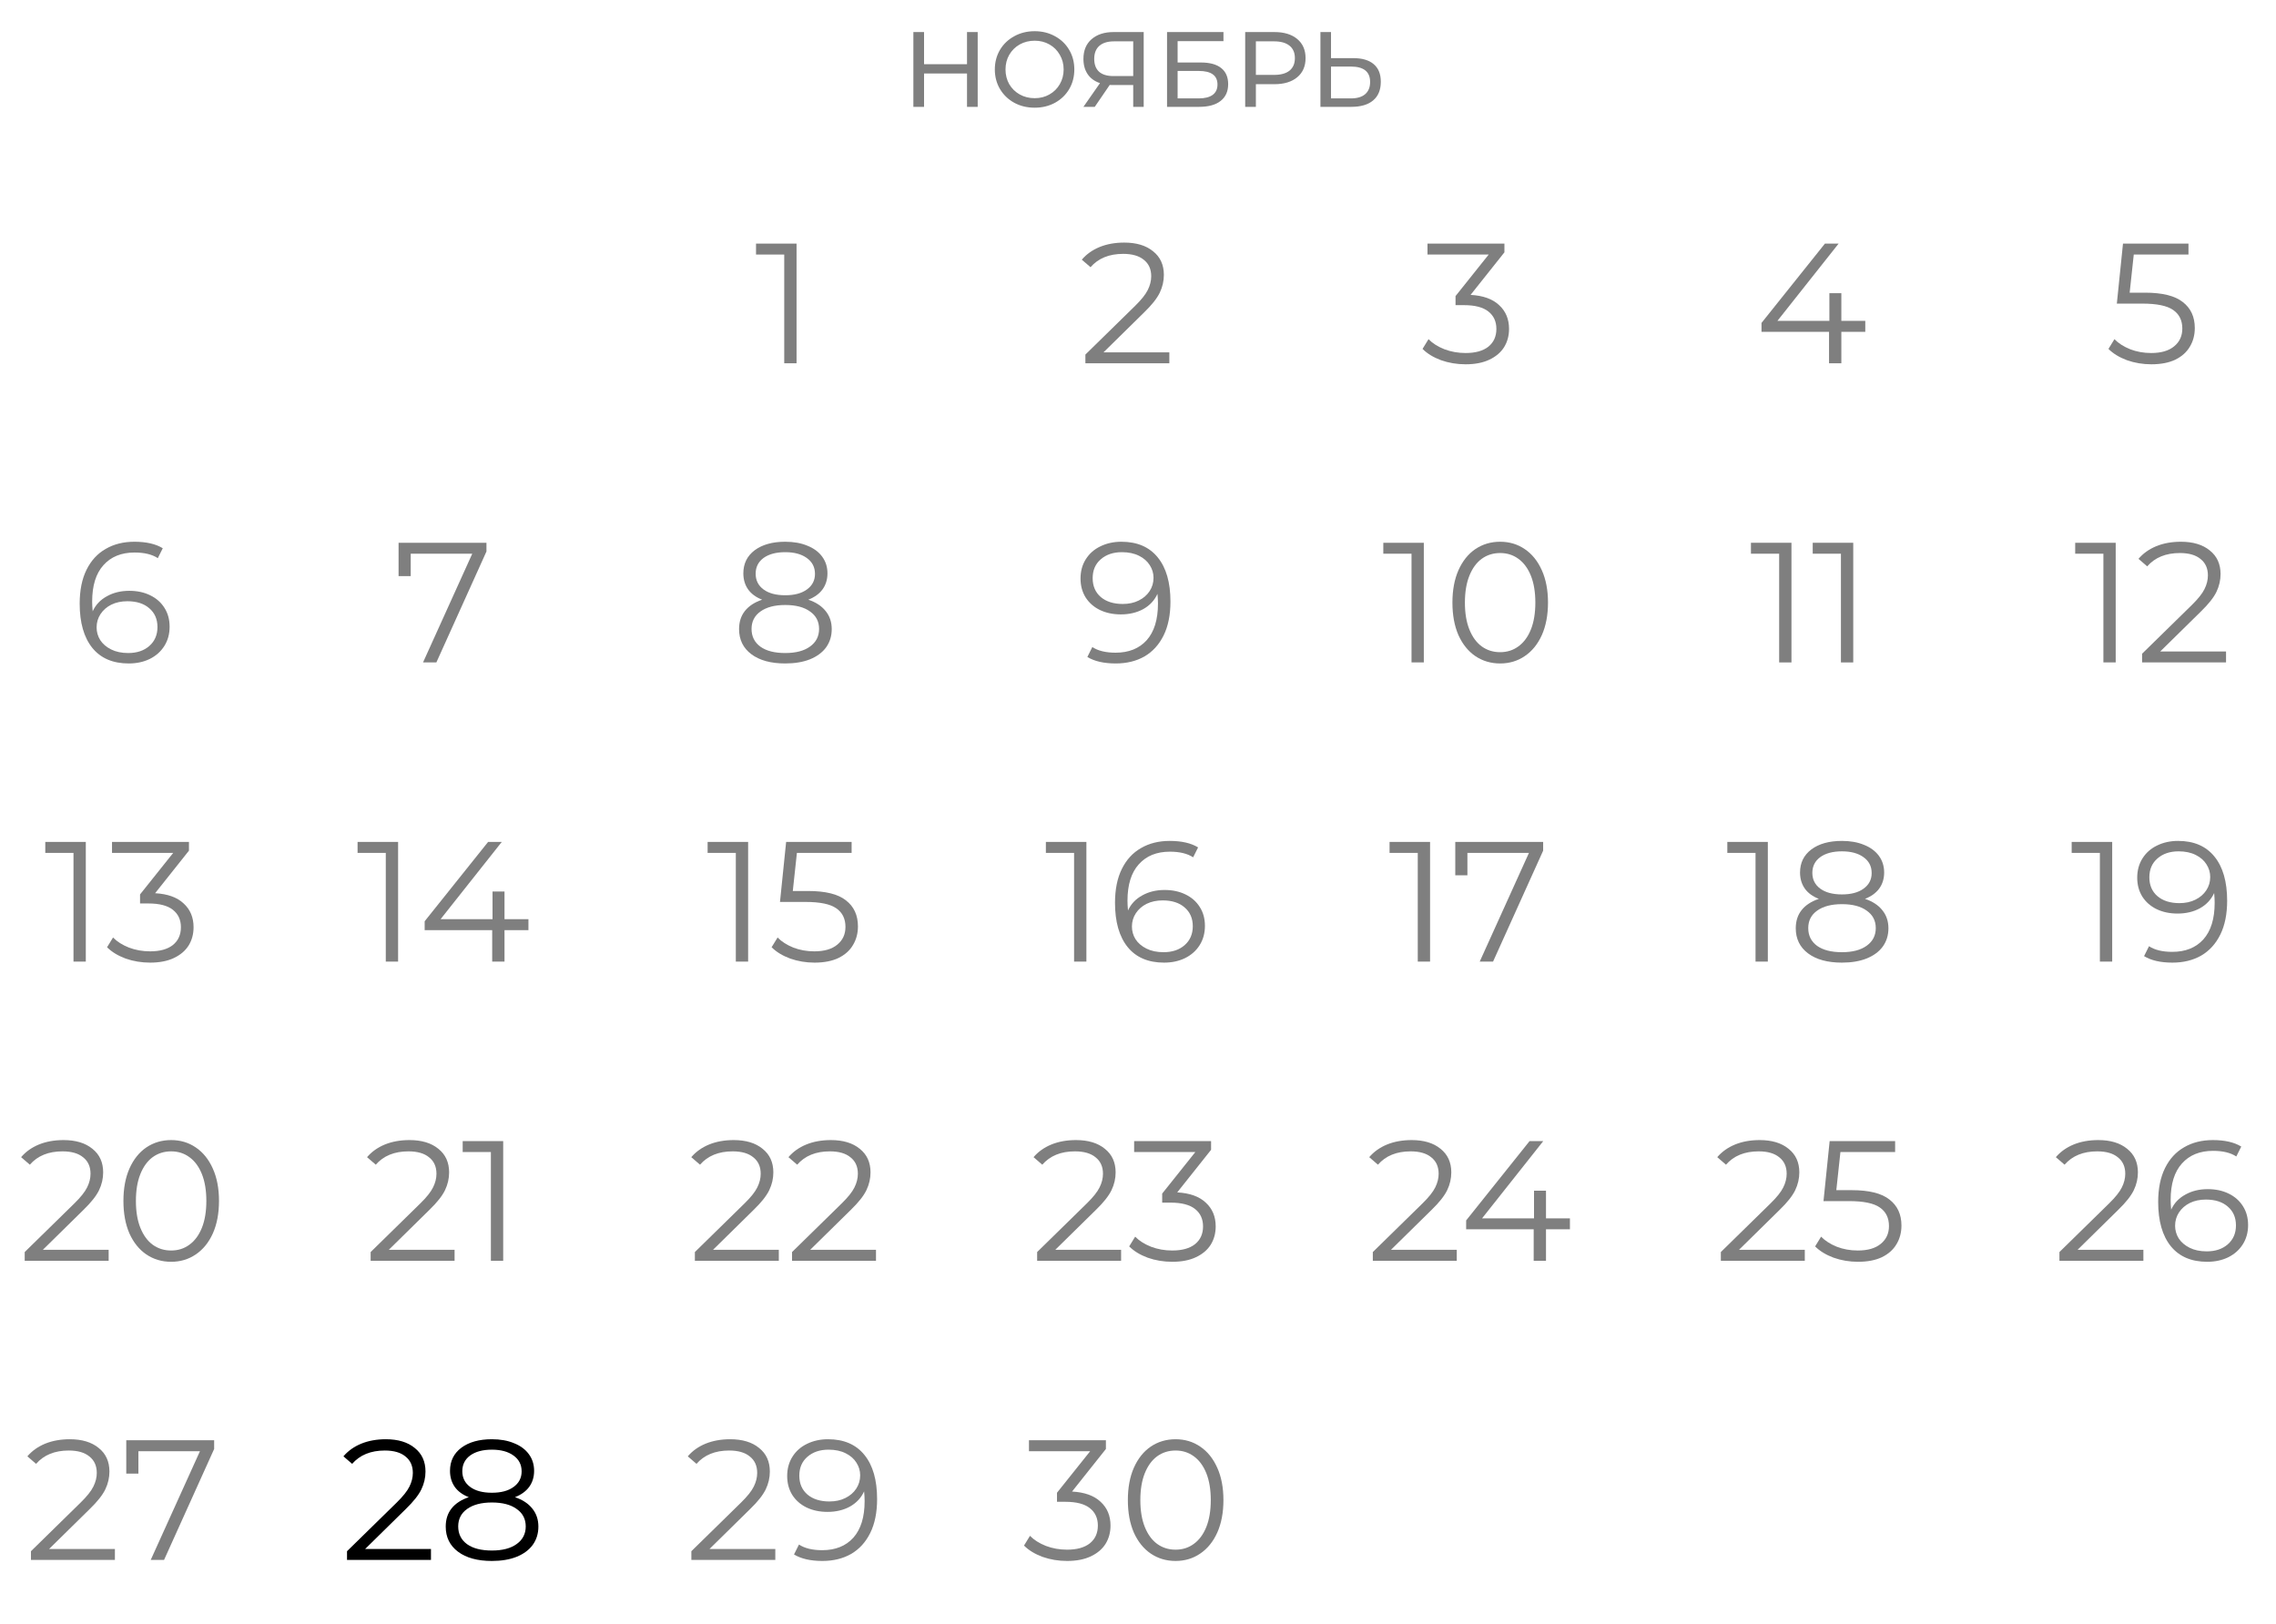 <?xml version="1.0" encoding="UTF-8"?> <svg xmlns="http://www.w3.org/2000/svg" width="213" height="152" viewBox="0 0 213 152" fill="none"> <path d="M91.498 3V10H90.498V6.88H86.478V10H85.478V3H86.478V6.01H90.498V3H91.498ZM96.831 10.08C96.124 10.08 95.487 9.927 94.921 9.62C94.354 9.307 93.907 8.877 93.581 8.33C93.261 7.783 93.101 7.173 93.101 6.5C93.101 5.827 93.261 5.217 93.581 4.67C93.907 4.123 94.354 3.697 94.921 3.39C95.487 3.077 96.124 2.92 96.831 2.92C97.531 2.92 98.164 3.077 98.731 3.39C99.297 3.697 99.741 4.123 100.061 4.67C100.381 5.21 100.541 5.82 100.541 6.5C100.541 7.18 100.381 7.793 100.061 8.34C99.741 8.88 99.297 9.307 98.731 9.62C98.164 9.927 97.531 10.08 96.831 10.08ZM96.831 9.19C97.344 9.19 97.804 9.073 98.211 8.84C98.624 8.607 98.948 8.287 99.181 7.88C99.421 7.467 99.541 7.007 99.541 6.5C99.541 5.993 99.421 5.537 99.181 5.13C98.948 4.717 98.624 4.393 98.211 4.16C97.804 3.927 97.344 3.81 96.831 3.81C96.317 3.81 95.851 3.927 95.431 4.16C95.017 4.393 94.691 4.717 94.451 5.13C94.218 5.537 94.101 5.993 94.101 6.5C94.101 7.007 94.218 7.467 94.451 7.88C94.691 8.287 95.017 8.607 95.431 8.84C95.851 9.073 96.317 9.19 96.831 9.19ZM107.033 3V10H106.053V7.96H104.123C104.003 7.96 103.913 7.957 103.853 7.95L102.453 10H101.393L102.943 7.78C102.443 7.613 102.06 7.337 101.793 6.95C101.527 6.557 101.393 6.08 101.393 5.52C101.393 4.727 101.647 4.11 102.153 3.67C102.667 3.223 103.357 3 104.223 3H107.033ZM102.403 5.51C102.403 6.03 102.553 6.43 102.853 6.71C103.16 6.983 103.61 7.12 104.203 7.12H106.053V3.87H104.263C103.663 3.87 103.203 4.01 102.883 4.29C102.563 4.57 102.403 4.977 102.403 5.51ZM109.218 3H114.498V3.85H110.208V5.85H112.388C113.221 5.85 113.855 6.023 114.288 6.37C114.721 6.717 114.938 7.217 114.938 7.87C114.938 8.557 114.701 9.083 114.228 9.45C113.761 9.817 113.091 10 112.218 10H109.218V3ZM112.178 9.21C112.751 9.21 113.188 9.1 113.488 8.88C113.788 8.66 113.938 8.337 113.938 7.91C113.938 7.063 113.351 6.64 112.178 6.64H110.208V9.21H112.178ZM119.262 3C120.169 3 120.882 3.217 121.402 3.65C121.922 4.083 122.182 4.68 122.182 5.44C122.182 6.2 121.922 6.797 121.402 7.23C120.882 7.663 120.169 7.88 119.262 7.88H117.532V10H116.532V3H119.262ZM119.232 7.01C119.866 7.01 120.349 6.877 120.682 6.61C121.016 6.337 121.182 5.947 121.182 5.44C121.182 4.933 121.016 4.547 120.682 4.28C120.349 4.007 119.866 3.87 119.232 3.87H117.532V7.01H119.232ZM126.643 5.44C127.477 5.44 128.113 5.627 128.553 6C129 6.373 129.223 6.923 129.223 7.65C129.223 8.417 128.983 9 128.503 9.4C128.03 9.8 127.35 10 126.463 10H123.573V3H124.563V5.44H126.643ZM126.423 9.21C127.003 9.21 127.447 9.08 127.753 8.82C128.067 8.553 128.223 8.17 128.223 7.67C128.223 6.71 127.623 6.23 126.423 6.23H124.563V9.21H126.423Z" fill="black" fill-opacity="0.5"></path> <path d="M137.624 27.6C138.798 27.664 139.688 27.984 140.296 28.56C140.915 29.125 141.224 29.867 141.224 30.784C141.224 31.424 141.07 31.995 140.76 32.496C140.451 32.987 139.992 33.376 139.384 33.664C138.776 33.952 138.035 34.096 137.16 34.096C136.35 34.096 135.582 33.968 134.856 33.712C134.142 33.445 133.566 33.093 133.128 32.656L133.688 31.744C134.062 32.128 134.558 32.443 135.176 32.688C135.795 32.923 136.456 33.04 137.16 33.04C138.078 33.04 138.787 32.843 139.288 32.448C139.79 32.043 140.04 31.488 140.04 30.784C140.04 30.091 139.79 29.547 139.288 29.152C138.787 28.757 138.03 28.56 137.016 28.56H136.216V27.712L139.32 23.824H133.592V22.8H140.792V23.616L137.624 27.6Z" fill="black" fill-opacity="0.5"></path> <path d="M109.433 32.976V34H101.577V33.184L106.233 28.624C106.82 28.048 107.214 27.552 107.417 27.136C107.63 26.709 107.737 26.283 107.737 25.856C107.737 25.195 107.508 24.683 107.049 24.32C106.601 23.947 105.956 23.76 105.113 23.76C103.801 23.76 102.782 24.176 102.057 25.008L101.241 24.304C101.678 23.792 102.233 23.397 102.905 23.12C103.588 22.843 104.356 22.704 105.209 22.704C106.35 22.704 107.252 22.976 107.913 23.52C108.585 24.053 108.921 24.789 108.921 25.728C108.921 26.304 108.793 26.859 108.537 27.392C108.281 27.925 107.796 28.539 107.081 29.232L103.273 32.976H109.433Z" fill="black" fill-opacity="0.5"></path> <path d="M74.545 22.8V34H73.393V23.824H70.753V22.8H74.545Z" fill="black" fill-opacity="0.5"></path> <path d="M174.563 31.056H172.323V34H171.171V31.056H164.851V30.224L170.787 22.8H172.067L166.339 30.032H171.203V27.44H172.323V30.032H174.563V31.056Z" fill="black" fill-opacity="0.5"></path> <path d="M200.745 27.392C202.366 27.392 203.545 27.685 204.281 28.272C205.027 28.848 205.401 29.659 205.401 30.704C205.401 31.355 205.246 31.936 204.937 32.448C204.638 32.96 204.185 33.365 203.577 33.664C202.969 33.952 202.222 34.096 201.337 34.096C200.537 34.096 199.774 33.968 199.049 33.712C198.334 33.445 197.758 33.093 197.321 32.656L197.881 31.744C198.254 32.128 198.745 32.443 199.353 32.688C199.961 32.923 200.617 33.04 201.321 33.04C202.249 33.04 202.963 32.832 203.465 32.416C203.977 32 204.233 31.445 204.233 30.752C204.233 29.984 203.945 29.403 203.369 29.008C202.803 28.613 201.843 28.416 200.489 28.416H198.105L198.681 22.8H204.809V23.824H199.689L199.305 27.392H200.745Z" fill="black" fill-opacity="0.5"></path> <path d="M10.753 144.976V146H2.897V145.184L7.553 140.624C8.14 140.048 8.535 139.552 8.737 139.136C8.951 138.709 9.057 138.283 9.057 137.856C9.057 137.195 8.828 136.683 8.369 136.32C7.921 135.947 7.276 135.76 6.433 135.76C5.121 135.76 4.103 136.176 3.377 137.008L2.561 136.304C2.999 135.792 3.553 135.397 4.225 135.12C4.908 134.843 5.676 134.704 6.529 134.704C7.671 134.704 8.572 134.976 9.233 135.52C9.905 136.053 10.241 136.789 10.241 137.728C10.241 138.304 10.113 138.859 9.857 139.392C9.601 139.925 9.116 140.539 8.401 141.232L4.593 144.976H10.753ZM20.041 134.8V135.616L15.353 146H14.105L18.713 135.824H12.953V137.92H11.817V134.8H20.041Z" fill="black" fill-opacity="0.5"></path> <path d="M40.332 144.976V146H32.476V145.184L37.132 140.624C37.718 140.048 38.113 139.552 38.316 139.136C38.529 138.709 38.636 138.283 38.636 137.856C38.636 137.195 38.406 136.683 37.948 136.32C37.5 135.947 36.854 135.76 36.012 135.76C34.7 135.76 33.681 136.176 32.956 137.008L32.14 136.304C32.577 135.792 33.132 135.397 33.804 135.12C34.486 134.843 35.254 134.704 36.108 134.704C37.249 134.704 38.15 134.976 38.812 135.52C39.484 136.053 39.82 136.789 39.82 137.728C39.82 138.304 39.692 138.859 39.436 139.392C39.18 139.925 38.694 140.539 37.98 141.232L34.172 144.976H40.332ZM48.193 140.128C48.897 140.363 49.436 140.715 49.809 141.184C50.193 141.653 50.385 142.219 50.385 142.88C50.385 143.531 50.209 144.101 49.857 144.592C49.505 145.072 48.999 145.445 48.337 145.712C47.687 145.968 46.919 146.096 46.033 146.096C44.689 146.096 43.633 145.808 42.865 145.232C42.097 144.656 41.713 143.872 41.713 142.88C41.713 142.208 41.895 141.643 42.257 141.184C42.631 140.715 43.169 140.363 43.873 140.128C43.297 139.904 42.86 139.584 42.561 139.168C42.263 138.741 42.113 138.24 42.113 137.664C42.113 136.757 42.465 136.037 43.169 135.504C43.884 134.971 44.839 134.704 46.033 134.704C46.823 134.704 47.511 134.827 48.097 135.072C48.695 135.307 49.159 135.648 49.489 136.096C49.82 136.544 49.985 137.067 49.985 137.664C49.985 138.24 49.831 138.741 49.521 139.168C49.212 139.584 48.769 139.904 48.193 140.128ZM43.265 137.696C43.265 138.315 43.511 138.805 44.001 139.168C44.492 139.531 45.169 139.712 46.033 139.712C46.897 139.712 47.575 139.531 48.065 139.168C48.567 138.805 48.817 138.32 48.817 137.712C48.817 137.083 48.561 136.587 48.049 136.224C47.548 135.861 46.876 135.68 46.033 135.68C45.18 135.68 44.503 135.861 44.001 136.224C43.511 136.587 43.265 137.077 43.265 137.696ZM46.033 145.12C47.025 145.12 47.799 144.917 48.353 144.512C48.919 144.107 49.201 143.557 49.201 142.864C49.201 142.171 48.919 141.627 48.353 141.232C47.799 140.827 47.025 140.624 46.033 140.624C45.052 140.624 44.279 140.827 43.713 141.232C43.159 141.627 42.881 142.171 42.881 142.864C42.881 143.568 43.159 144.123 43.713 144.528C44.268 144.923 45.041 145.12 46.033 145.12Z" fill="black"></path> <path d="M72.558 144.976V146H64.702V145.184L69.358 140.624C69.945 140.048 70.34 139.552 70.542 139.136C70.755 138.709 70.862 138.283 70.862 137.856C70.862 137.195 70.633 136.683 70.174 136.32C69.726 135.947 69.081 135.76 68.238 135.76C66.926 135.76 65.907 136.176 65.182 137.008L64.366 136.304C64.803 135.792 65.358 135.397 66.03 135.12C66.713 134.843 67.481 134.704 68.334 134.704C69.475 134.704 70.377 134.976 71.038 135.52C71.71 136.053 72.046 136.789 72.046 137.728C72.046 138.304 71.918 138.859 71.662 139.392C71.406 139.925 70.921 140.539 70.206 141.232L66.398 144.976H72.558ZM77.492 134.704C78.975 134.704 80.111 135.195 80.9 136.176C81.689 137.147 82.084 138.523 82.084 140.304C82.084 141.552 81.871 142.608 81.444 143.472C81.017 144.336 80.42 144.992 79.652 145.44C78.884 145.877 77.988 146.096 76.964 146.096C75.855 146.096 74.969 145.893 74.308 145.488L74.772 144.56C75.305 144.912 76.031 145.088 76.948 145.088C78.185 145.088 79.156 144.699 79.86 143.92C80.564 143.131 80.916 141.989 80.916 140.496C80.916 140.219 80.9 139.915 80.868 139.584C80.591 140.192 80.148 140.667 79.54 141.008C78.932 141.339 78.233 141.504 77.444 141.504C76.708 141.504 76.052 141.365 75.476 141.088C74.91 140.811 74.468 140.421 74.148 139.92C73.828 139.408 73.668 138.816 73.668 138.144C73.668 137.461 73.833 136.859 74.164 136.336C74.495 135.813 74.948 135.413 75.524 135.136C76.111 134.848 76.766 134.704 77.492 134.704ZM77.62 140.528C78.185 140.528 78.681 140.421 79.108 140.208C79.545 139.995 79.886 139.701 80.132 139.328C80.377 138.955 80.5 138.539 80.5 138.08C80.5 137.653 80.382 137.259 80.148 136.896C79.924 136.533 79.588 136.24 79.14 136.016C78.692 135.792 78.159 135.68 77.54 135.68C76.729 135.68 76.068 135.904 75.556 136.352C75.055 136.789 74.804 137.376 74.804 138.112C74.804 138.848 75.055 139.435 75.556 139.872C76.068 140.309 76.756 140.528 77.62 140.528Z" fill="black" fill-opacity="0.5"></path> <path d="M100.328 139.6C101.501 139.664 102.392 139.984 103 140.56C103.618 141.125 103.928 141.867 103.928 142.784C103.928 143.424 103.773 143.995 103.464 144.496C103.154 144.987 102.696 145.376 102.088 145.664C101.48 145.952 100.738 146.096 99.864 146.096C99.053 146.096 98.285 145.968 97.559 145.712C96.845 145.445 96.269 145.093 95.832 144.656L96.391 143.744C96.765 144.128 97.261 144.443 97.879 144.688C98.498 144.923 99.159 145.04 99.864 145.04C100.781 145.04 101.49 144.843 101.992 144.448C102.493 144.043 102.744 143.488 102.744 142.784C102.744 142.091 102.493 141.547 101.992 141.152C101.49 140.757 100.733 140.56 99.719 140.56H98.919V139.712L102.024 135.824H96.296V134.8H103.496V135.616L100.328 139.6ZM110.015 146.096C109.151 146.096 108.377 145.867 107.695 145.408C107.023 144.949 106.495 144.293 106.111 143.44C105.737 142.576 105.551 141.563 105.551 140.4C105.551 139.237 105.737 138.229 106.111 137.376C106.495 136.512 107.023 135.851 107.695 135.392C108.377 134.933 109.151 134.704 110.015 134.704C110.879 134.704 111.647 134.933 112.319 135.392C113.001 135.851 113.535 136.512 113.919 137.376C114.303 138.229 114.495 139.237 114.495 140.4C114.495 141.563 114.303 142.576 113.919 143.44C113.535 144.293 113.001 144.949 112.319 145.408C111.647 145.867 110.879 146.096 110.015 146.096ZM110.015 145.04C110.665 145.04 111.236 144.859 111.727 144.496C112.228 144.133 112.617 143.605 112.895 142.912C113.172 142.219 113.311 141.381 113.311 140.4C113.311 139.419 113.172 138.581 112.895 137.888C112.617 137.195 112.228 136.667 111.727 136.304C111.236 135.941 110.665 135.76 110.015 135.76C109.364 135.76 108.788 135.941 108.287 136.304C107.796 136.667 107.412 137.195 107.135 137.888C106.857 138.581 106.719 139.419 106.719 140.4C106.719 141.381 106.857 142.219 107.135 142.912C107.412 143.605 107.796 144.133 108.287 144.496C108.788 144.859 109.364 145.04 110.015 145.04Z" fill="black" fill-opacity="0.5"></path> <path d="M10.168 116.976V118H2.312V117.184L6.968 112.624C7.554 112.048 7.949 111.552 8.152 111.136C8.365 110.709 8.472 110.283 8.472 109.856C8.472 109.195 8.242 108.683 7.784 108.32C7.335 107.947 6.69 107.76 5.848 107.76C4.535 107.76 3.517 108.176 2.792 109.008L1.976 108.304C2.413 107.792 2.967 107.397 3.639 107.12C4.322 106.843 5.09 106.704 5.944 106.704C7.085 106.704 7.986 106.976 8.648 107.52C9.319 108.053 9.655 108.789 9.655 109.728C9.655 110.304 9.527 110.859 9.271 111.392C9.015 111.925 8.53 112.539 7.816 113.232L4.008 116.976H10.168ZM16.015 118.096C15.151 118.096 14.377 117.867 13.695 117.408C13.023 116.949 12.495 116.293 12.111 115.44C11.737 114.576 11.551 113.563 11.551 112.4C11.551 111.237 11.737 110.229 12.111 109.376C12.495 108.512 13.023 107.851 13.695 107.392C14.377 106.933 15.151 106.704 16.015 106.704C16.879 106.704 17.647 106.933 18.319 107.392C19.001 107.851 19.535 108.512 19.919 109.376C20.303 110.229 20.495 111.237 20.495 112.4C20.495 113.563 20.303 114.576 19.919 115.44C19.535 116.293 19.001 116.949 18.319 117.408C17.647 117.867 16.879 118.096 16.015 118.096ZM16.015 117.04C16.665 117.04 17.236 116.859 17.727 116.496C18.228 116.133 18.617 115.605 18.895 114.912C19.172 114.219 19.311 113.381 19.311 112.4C19.311 111.419 19.172 110.581 18.895 109.888C18.617 109.195 18.228 108.667 17.727 108.304C17.236 107.941 16.665 107.76 16.015 107.76C15.364 107.76 14.788 107.941 14.287 108.304C13.796 108.667 13.412 109.195 13.135 109.888C12.857 110.581 12.719 111.419 12.719 112.4C12.719 113.381 12.857 114.219 13.135 114.912C13.412 115.605 13.796 116.133 14.287 116.496C14.788 116.859 15.364 117.04 16.015 117.04Z" fill="black" fill-opacity="0.5"></path> <path d="M42.542 116.976V118H34.687V117.184L39.343 112.624C39.929 112.048 40.324 111.552 40.526 111.136C40.74 110.709 40.846 110.283 40.846 109.856C40.846 109.195 40.617 108.683 40.158 108.32C39.711 107.947 39.065 107.76 38.222 107.76C36.91 107.76 35.892 108.176 35.166 109.008L34.35 108.304C34.788 107.792 35.343 107.397 36.014 107.12C36.697 106.843 37.465 106.704 38.319 106.704C39.46 106.704 40.361 106.976 41.023 107.52C41.694 108.053 42.031 108.789 42.031 109.728C42.031 110.304 41.903 110.859 41.647 111.392C41.391 111.925 40.905 112.539 40.191 113.232L36.383 116.976H42.542ZM47.092 106.8V118H45.94V107.824H43.3V106.8H47.092Z" fill="black" fill-opacity="0.5"></path> <path d="M72.886 116.976V118H65.03V117.184L69.686 112.624C70.273 112.048 70.668 111.552 70.87 111.136C71.084 110.709 71.19 110.283 71.19 109.856C71.19 109.195 70.961 108.683 70.502 108.32C70.054 107.947 69.409 107.76 68.566 107.76C67.254 107.76 66.236 108.176 65.51 109.008L64.694 108.304C65.132 107.792 65.686 107.397 66.358 107.12C67.041 106.843 67.809 106.704 68.662 106.704C69.804 106.704 70.705 106.976 71.366 107.52C72.038 108.053 72.374 108.789 72.374 109.728C72.374 110.304 72.246 110.859 71.99 111.392C71.734 111.925 71.249 112.539 70.534 113.232L66.726 116.976H72.886ZM81.98 116.976V118H74.124V117.184L78.78 112.624C79.367 112.048 79.761 111.552 79.964 111.136C80.177 110.709 80.284 110.283 80.284 109.856C80.284 109.195 80.055 108.683 79.596 108.32C79.148 107.947 78.503 107.76 77.66 107.76C76.348 107.76 75.329 108.176 74.604 109.008L73.788 108.304C74.225 107.792 74.78 107.397 75.452 107.12C76.135 106.843 76.903 106.704 77.756 106.704C78.897 106.704 79.799 106.976 80.46 107.52C81.132 108.053 81.468 108.789 81.468 109.728C81.468 110.304 81.34 110.859 81.084 111.392C80.828 111.925 80.343 112.539 79.628 113.232L75.82 116.976H81.98Z" fill="black" fill-opacity="0.5"></path> <path d="M104.918 116.976V118H97.061V117.184L101.718 112.624C102.304 112.048 102.699 111.552 102.902 111.136C103.115 110.709 103.222 110.283 103.222 109.856C103.222 109.195 102.992 108.683 102.534 108.32C102.086 107.947 101.44 107.76 100.598 107.76C99.285 107.76 98.267 108.176 97.541 109.008L96.725 108.304C97.163 107.792 97.718 107.397 98.389 107.12C99.072 106.843 99.84 106.704 100.694 106.704C101.835 106.704 102.736 106.976 103.398 107.52C104.07 108.053 104.406 108.789 104.406 109.728C104.406 110.304 104.278 110.859 104.022 111.392C103.766 111.925 103.28 112.539 102.566 113.232L98.757 116.976H104.918ZM110.171 111.6C111.345 111.664 112.235 111.984 112.843 112.56C113.462 113.125 113.771 113.867 113.771 114.784C113.771 115.424 113.617 115.995 113.307 116.496C112.998 116.987 112.539 117.376 111.931 117.664C111.323 117.952 110.582 118.096 109.707 118.096C108.897 118.096 108.129 117.968 107.403 117.712C106.689 117.445 106.113 117.093 105.675 116.656L106.235 115.744C106.609 116.128 107.105 116.443 107.723 116.688C108.342 116.923 109.003 117.04 109.707 117.04C110.625 117.04 111.334 116.843 111.835 116.448C112.337 116.043 112.587 115.488 112.587 114.784C112.587 114.091 112.337 113.547 111.835 113.152C111.334 112.757 110.577 112.56 109.563 112.56H108.763V111.712L111.867 107.824H106.139V106.8H113.339V107.616L110.171 111.6Z" fill="black" fill-opacity="0.5"></path> <path d="M136.332 116.976V118H128.476V117.184L133.132 112.624C133.718 112.048 134.113 111.552 134.316 111.136C134.529 110.709 134.636 110.283 134.636 109.856C134.636 109.195 134.406 108.683 133.948 108.32C133.5 107.947 132.854 107.76 132.012 107.76C130.7 107.76 129.681 108.176 128.956 109.008L128.14 108.304C128.577 107.792 129.132 107.397 129.804 107.12C130.486 106.843 131.254 106.704 132.108 106.704C133.249 106.704 134.15 106.976 134.812 107.52C135.484 108.053 135.82 108.789 135.82 109.728C135.82 110.304 135.692 110.859 135.436 111.392C135.18 111.925 134.694 112.539 133.98 113.232L130.172 116.976H136.332ZM146.922 115.056H144.682V118H143.53V115.056H137.21V114.224L143.146 106.8H144.426L138.698 114.032H143.562V111.44H144.682V114.032H146.922V115.056Z" fill="black" fill-opacity="0.5"></path> <path d="M168.902 116.976V118H161.046V117.184L165.702 112.624C166.289 112.048 166.683 111.552 166.886 111.136C167.099 110.709 167.206 110.283 167.206 109.856C167.206 109.195 166.977 108.683 166.518 108.32C166.07 107.947 165.425 107.76 164.582 107.76C163.27 107.76 162.251 108.176 161.526 109.008L160.71 108.304C161.147 107.792 161.702 107.397 162.374 107.12C163.057 106.843 163.825 106.704 164.678 106.704C165.819 106.704 166.721 106.976 167.382 107.52C168.054 108.053 168.39 108.789 168.39 109.728C168.39 110.304 168.262 110.859 168.006 111.392C167.75 111.925 167.265 112.539 166.55 113.232L162.742 116.976H168.902ZM173.292 111.392C174.913 111.392 176.092 111.685 176.828 112.272C177.574 112.848 177.948 113.659 177.948 114.704C177.948 115.355 177.793 115.936 177.484 116.448C177.185 116.96 176.732 117.365 176.124 117.664C175.516 117.952 174.769 118.096 173.884 118.096C173.084 118.096 172.321 117.968 171.596 117.712C170.881 117.445 170.305 117.093 169.868 116.656L170.428 115.744C170.801 116.128 171.292 116.443 171.9 116.688C172.508 116.923 173.164 117.04 173.868 117.04C174.796 117.04 175.51 116.832 176.012 116.416C176.524 116 176.78 115.445 176.78 114.752C176.78 113.984 176.492 113.403 175.916 113.008C175.35 112.613 174.39 112.416 173.036 112.416H170.652L171.228 106.8H177.356V107.824H172.236L171.852 111.392H173.292Z" fill="black" fill-opacity="0.5"></path> <path d="M200.589 116.976V118H192.733V117.184L197.389 112.624C197.976 112.048 198.371 111.552 198.573 111.136C198.787 110.709 198.893 110.283 198.893 109.856C198.893 109.195 198.664 108.683 198.205 108.32C197.757 107.947 197.112 107.76 196.269 107.76C194.957 107.76 193.939 108.176 193.213 109.008L192.397 108.304C192.835 107.792 193.389 107.397 194.061 107.12C194.744 106.843 195.512 106.704 196.365 106.704C197.507 106.704 198.408 106.976 199.069 107.52C199.741 108.053 200.077 108.789 200.077 109.728C200.077 110.304 199.949 110.859 199.693 111.392C199.437 111.925 198.952 112.539 198.237 113.232L194.429 116.976H200.589ZM206.613 111.296C207.349 111.296 207.999 111.435 208.565 111.712C209.141 111.989 209.589 112.384 209.909 112.896C210.229 113.397 210.389 113.984 210.389 114.656C210.389 115.339 210.223 115.941 209.893 116.464C209.562 116.987 209.103 117.392 208.517 117.68C207.941 117.957 207.29 118.096 206.565 118.096C205.082 118.096 203.946 117.611 203.157 116.64C202.367 115.659 201.973 114.277 201.973 112.496C201.973 111.248 202.186 110.192 202.613 109.328C203.039 108.464 203.637 107.813 204.405 107.376C205.173 106.928 206.069 106.704 207.093 106.704C208.202 106.704 209.087 106.907 209.749 107.312L209.285 108.24C208.751 107.888 208.026 107.712 207.109 107.712C205.871 107.712 204.901 108.107 204.197 108.896C203.493 109.675 203.141 110.811 203.141 112.304C203.141 112.571 203.157 112.875 203.189 113.216C203.466 112.608 203.909 112.139 204.517 111.808C205.125 111.467 205.823 111.296 206.613 111.296ZM206.517 117.12C207.327 117.12 207.983 116.901 208.485 116.464C208.997 116.016 209.253 115.424 209.253 114.688C209.253 113.952 208.997 113.365 208.485 112.928C207.983 112.491 207.301 112.272 206.437 112.272C205.871 112.272 205.37 112.379 204.933 112.592C204.506 112.805 204.17 113.099 203.925 113.472C203.679 113.845 203.557 114.261 203.557 114.72C203.557 115.147 203.669 115.541 203.893 115.904C204.127 116.267 204.469 116.56 204.917 116.784C205.365 117.008 205.898 117.12 206.517 117.12Z" fill="black" fill-opacity="0.5"></path> <path d="M8.03 78.8V90H6.878V79.824H4.238V78.8H8.03ZM14.515 83.6C15.688 83.664 16.579 83.984 17.187 84.56C17.806 85.125 18.115 85.867 18.115 86.784C18.115 87.424 17.96 87.995 17.651 88.496C17.342 88.987 16.883 89.376 16.275 89.664C15.667 89.952 14.926 90.096 14.051 90.096C13.24 90.096 12.472 89.968 11.747 89.712C11.032 89.445 10.456 89.093 10.019 88.656L10.579 87.744C10.952 88.128 11.448 88.443 12.067 88.688C12.686 88.923 13.347 89.04 14.051 89.04C14.968 89.04 15.678 88.843 16.179 88.448C16.68 88.043 16.931 87.488 16.931 86.784C16.931 86.091 16.68 85.547 16.179 85.152C15.678 84.757 14.92 84.56 13.907 84.56H13.107V83.712L16.211 79.824H10.483V78.8H17.683V79.616L14.515 83.6Z" fill="black" fill-opacity="0.5"></path> <path d="M37.256 78.8V90H36.104V79.824H33.464V78.8H37.256ZM49.454 87.056H47.214V90H46.062V87.056H39.742V86.224L45.678 78.8H46.958L41.23 86.032H46.094V83.44H47.214V86.032H49.454V87.056Z" fill="black" fill-opacity="0.5"></path> <path d="M70.014 78.8V90H68.862V79.824H66.222V78.8H70.014ZM75.635 83.392C77.257 83.392 78.435 83.685 79.171 84.272C79.918 84.848 80.291 85.659 80.291 86.704C80.291 87.355 80.137 87.936 79.827 88.448C79.529 88.96 79.075 89.365 78.467 89.664C77.859 89.952 77.113 90.096 76.227 90.096C75.427 90.096 74.665 89.968 73.939 89.712C73.225 89.445 72.649 89.093 72.211 88.656L72.771 87.744C73.145 88.128 73.635 88.443 74.243 88.688C74.851 88.923 75.507 89.04 76.211 89.04C77.139 89.04 77.854 88.832 78.355 88.416C78.867 88 79.123 87.445 79.123 86.752C79.123 85.984 78.835 85.403 78.259 85.008C77.694 84.613 76.734 84.416 75.379 84.416H72.995L73.571 78.8H79.699V79.824H74.579L74.195 83.392H75.635Z" fill="black" fill-opacity="0.5"></path> <path d="M101.67 78.8V90H100.518V79.824H97.878V78.8H101.67ZM108.988 83.296C109.724 83.296 110.374 83.435 110.94 83.712C111.516 83.989 111.964 84.384 112.284 84.896C112.604 85.397 112.764 85.984 112.764 86.656C112.764 87.339 112.598 87.941 112.268 88.464C111.937 88.987 111.478 89.392 110.892 89.68C110.316 89.957 109.665 90.096 108.94 90.096C107.457 90.096 106.321 89.611 105.532 88.64C104.742 87.659 104.348 86.277 104.348 84.496C104.348 83.248 104.561 82.192 104.988 81.328C105.414 80.464 106.012 79.813 106.78 79.376C107.548 78.928 108.444 78.704 109.468 78.704C110.577 78.704 111.462 78.907 112.124 79.312L111.66 80.24C111.126 79.888 110.401 79.712 109.484 79.712C108.246 79.712 107.276 80.107 106.572 80.896C105.868 81.675 105.516 82.811 105.516 84.304C105.516 84.571 105.532 84.875 105.564 85.216C105.841 84.608 106.284 84.139 106.892 83.808C107.5 83.467 108.198 83.296 108.988 83.296ZM108.892 89.12C109.702 89.12 110.358 88.901 110.86 88.464C111.372 88.016 111.628 87.424 111.628 86.688C111.628 85.952 111.372 85.365 110.86 84.928C110.358 84.491 109.676 84.272 108.812 84.272C108.246 84.272 107.745 84.379 107.308 84.592C106.881 84.805 106.545 85.099 106.3 85.472C106.054 85.845 105.932 86.261 105.932 86.72C105.932 87.147 106.044 87.541 106.268 87.904C106.502 88.267 106.844 88.56 107.292 88.784C107.74 89.008 108.273 89.12 108.892 89.12Z" fill="black" fill-opacity="0.5"></path> <path d="M133.834 78.8V90H132.682V79.824H130.042V78.8H133.834ZM144.416 78.8V79.616L139.728 90H138.48L143.088 79.824H137.328V81.92H136.192V78.8H144.416Z" fill="black" fill-opacity="0.5"></path> <path d="M165.444 78.8V90H164.292V79.824H161.652V78.8H165.444ZM174.537 84.128C175.241 84.363 175.78 84.715 176.153 85.184C176.537 85.653 176.729 86.219 176.729 86.88C176.729 87.531 176.553 88.101 176.201 88.592C175.849 89.072 175.342 89.445 174.681 89.712C174.03 89.968 173.262 90.096 172.377 90.096C171.033 90.096 169.977 89.808 169.209 89.232C168.441 88.656 168.057 87.872 168.057 86.88C168.057 86.208 168.238 85.643 168.601 85.184C168.974 84.715 169.513 84.363 170.217 84.128C169.641 83.904 169.204 83.584 168.905 83.168C168.606 82.741 168.457 82.24 168.457 81.664C168.457 80.757 168.809 80.037 169.513 79.504C170.228 78.971 171.182 78.704 172.377 78.704C173.166 78.704 173.854 78.827 174.441 79.072C175.038 79.307 175.502 79.648 175.833 80.096C176.164 80.544 176.329 81.067 176.329 81.664C176.329 82.24 176.174 82.741 175.865 83.168C175.556 83.584 175.113 83.904 174.537 84.128ZM169.609 81.696C169.609 82.315 169.854 82.805 170.345 83.168C170.836 83.531 171.513 83.712 172.377 83.712C173.241 83.712 173.918 83.531 174.409 83.168C174.91 82.805 175.161 82.32 175.161 81.712C175.161 81.083 174.905 80.587 174.393 80.224C173.892 79.861 173.22 79.68 172.377 79.68C171.524 79.68 170.846 79.861 170.345 80.224C169.854 80.587 169.609 81.077 169.609 81.696ZM172.377 89.12C173.369 89.12 174.142 88.917 174.697 88.512C175.262 88.107 175.545 87.557 175.545 86.864C175.545 86.171 175.262 85.627 174.697 85.232C174.142 84.827 173.369 84.624 172.377 84.624C171.396 84.624 170.622 84.827 170.057 85.232C169.502 85.627 169.225 86.171 169.225 86.864C169.225 87.568 169.502 88.123 170.057 88.528C170.612 88.923 171.385 89.12 172.377 89.12Z" fill="black" fill-opacity="0.5"></path> <path d="M197.67 78.8V90H196.518V79.824H193.878V78.8H197.67ZM203.836 78.704C205.318 78.704 206.454 79.195 207.244 80.176C208.033 81.147 208.428 82.523 208.428 84.304C208.428 85.552 208.214 86.608 207.788 87.472C207.361 88.336 206.764 88.992 205.996 89.44C205.228 89.877 204.332 90.096 203.308 90.096C202.198 90.096 201.313 89.893 200.652 89.488L201.116 88.56C201.649 88.912 202.374 89.088 203.292 89.088C204.529 89.088 205.5 88.699 206.204 87.92C206.908 87.131 207.26 85.989 207.26 84.496C207.26 84.219 207.244 83.915 207.212 83.584C206.934 84.192 206.492 84.667 205.884 85.008C205.276 85.339 204.577 85.504 203.788 85.504C203.052 85.504 202.396 85.365 201.82 85.088C201.254 84.811 200.812 84.421 200.492 83.92C200.172 83.408 200.012 82.816 200.012 82.144C200.012 81.461 200.177 80.859 200.508 80.336C200.838 79.813 201.292 79.413 201.868 79.136C202.454 78.848 203.11 78.704 203.836 78.704ZM203.964 84.528C204.529 84.528 205.025 84.421 205.452 84.208C205.889 83.995 206.23 83.701 206.476 83.328C206.721 82.955 206.844 82.539 206.844 82.08C206.844 81.653 206.726 81.259 206.492 80.896C206.268 80.533 205.932 80.24 205.484 80.016C205.036 79.792 204.502 79.68 203.884 79.68C203.073 79.68 202.412 79.904 201.9 80.352C201.398 80.789 201.148 81.376 201.148 82.112C201.148 82.848 201.398 83.435 201.9 83.872C202.412 84.309 203.1 84.528 203.964 84.528Z" fill="black" fill-opacity="0.5"></path> <path d="M12.097 55.296C12.833 55.296 13.484 55.435 14.049 55.712C14.625 55.989 15.073 56.384 15.393 56.896C15.713 57.397 15.873 57.984 15.873 58.656C15.873 59.339 15.708 59.941 15.377 60.464C15.046 60.987 14.588 61.392 14.001 61.68C13.425 61.957 12.774 62.096 12.049 62.096C10.566 62.096 9.43 61.611 8.641 60.64C7.852 59.659 7.457 58.277 7.457 56.496C7.457 55.248 7.67 54.192 8.097 53.328C8.524 52.464 9.121 51.813 9.889 51.376C10.657 50.928 11.553 50.704 12.577 50.704C13.686 50.704 14.572 50.907 15.233 51.312L14.769 52.24C14.236 51.888 13.51 51.712 12.593 51.712C11.356 51.712 10.385 52.107 9.681 52.896C8.977 53.675 8.625 54.811 8.625 56.304C8.625 56.571 8.641 56.875 8.673 57.216C8.95 56.608 9.393 56.139 10.001 55.808C10.609 55.467 11.308 55.296 12.097 55.296ZM12.001 61.12C12.812 61.12 13.468 60.901 13.969 60.464C14.481 60.016 14.737 59.424 14.737 58.688C14.737 57.952 14.481 57.365 13.969 56.928C13.468 56.491 12.785 56.272 11.921 56.272C11.356 56.272 10.854 56.379 10.417 56.592C9.99 56.805 9.654 57.099 9.409 57.472C9.164 57.845 9.041 58.261 9.041 58.72C9.041 59.147 9.153 59.541 9.377 59.904C9.612 60.267 9.953 60.56 10.401 60.784C10.849 61.008 11.382 61.12 12.001 61.12Z" fill="black" fill-opacity="0.5"></path> <path d="M45.525 50.8V51.616L40.837 62H39.589L44.197 51.824H38.437V53.92H37.301V50.8H45.525Z" fill="black" fill-opacity="0.5"></path> <path d="M75.646 56.128C76.35 56.363 76.889 56.715 77.262 57.184C77.646 57.653 77.838 58.219 77.838 58.88C77.838 59.531 77.662 60.101 77.31 60.592C76.958 61.072 76.452 61.445 75.79 61.712C75.14 61.968 74.372 62.096 73.486 62.096C72.142 62.096 71.086 61.808 70.318 61.232C69.55 60.656 69.166 59.872 69.166 58.88C69.166 58.208 69.348 57.643 69.71 57.184C70.084 56.715 70.622 56.363 71.326 56.128C70.75 55.904 70.313 55.584 70.014 55.168C69.716 54.741 69.566 54.24 69.566 53.664C69.566 52.757 69.918 52.037 70.622 51.504C71.337 50.971 72.292 50.704 73.486 50.704C74.276 50.704 74.964 50.827 75.55 51.072C76.148 51.307 76.612 51.648 76.942 52.096C77.273 52.544 77.438 53.067 77.438 53.664C77.438 54.24 77.284 54.741 76.974 55.168C76.665 55.584 76.222 55.904 75.646 56.128ZM70.718 53.696C70.718 54.315 70.964 54.805 71.454 55.168C71.945 55.531 72.622 55.712 73.486 55.712C74.35 55.712 75.028 55.531 75.518 55.168C76.02 54.805 76.27 54.32 76.27 53.712C76.27 53.083 76.014 52.587 75.502 52.224C75.001 51.861 74.329 51.68 73.486 51.68C72.633 51.68 71.956 51.861 71.454 52.224C70.964 52.587 70.718 53.077 70.718 53.696ZM73.486 61.12C74.478 61.12 75.252 60.917 75.806 60.512C76.372 60.107 76.654 59.557 76.654 58.864C76.654 58.171 76.372 57.627 75.806 57.232C75.252 56.827 74.478 56.624 73.486 56.624C72.505 56.624 71.732 56.827 71.166 57.232C70.612 57.627 70.334 58.171 70.334 58.864C70.334 59.568 70.612 60.123 71.166 60.528C71.721 60.923 72.494 61.12 73.486 61.12Z" fill="black" fill-opacity="0.5"></path> <path d="M104.945 50.704C106.428 50.704 107.564 51.195 108.353 52.176C109.142 53.147 109.537 54.523 109.537 56.304C109.537 57.552 109.324 58.608 108.897 59.472C108.47 60.336 107.873 60.992 107.105 61.44C106.337 61.877 105.441 62.096 104.417 62.096C103.308 62.096 102.422 61.893 101.761 61.488L102.225 60.56C102.758 60.912 103.484 61.088 104.401 61.088C105.638 61.088 106.609 60.699 107.313 59.92C108.017 59.131 108.369 57.989 108.369 56.496C108.369 56.219 108.353 55.915 108.321 55.584C108.044 56.192 107.601 56.667 106.993 57.008C106.385 57.339 105.686 57.504 104.897 57.504C104.161 57.504 103.505 57.365 102.929 57.088C102.364 56.811 101.921 56.421 101.601 55.92C101.281 55.408 101.121 54.816 101.121 54.144C101.121 53.461 101.286 52.859 101.617 52.336C101.948 51.813 102.401 51.413 102.977 51.136C103.564 50.848 104.22 50.704 104.945 50.704ZM105.073 56.528C105.638 56.528 106.134 56.421 106.561 56.208C106.998 55.995 107.34 55.701 107.585 55.328C107.83 54.955 107.953 54.539 107.953 54.08C107.953 53.653 107.836 53.259 107.601 52.896C107.377 52.533 107.041 52.24 106.593 52.016C106.145 51.792 105.612 51.68 104.993 51.68C104.182 51.68 103.521 51.904 103.009 52.352C102.508 52.789 102.257 53.376 102.257 54.112C102.257 54.848 102.508 55.435 103.009 55.872C103.521 56.309 104.209 56.528 105.073 56.528Z" fill="black" fill-opacity="0.5"></path> <path d="M133.249 50.8V62H132.097V51.824H129.457V50.8H133.249ZM140.39 62.096C139.526 62.096 138.752 61.867 138.07 61.408C137.398 60.949 136.87 60.293 136.486 59.44C136.112 58.576 135.926 57.563 135.926 56.4C135.926 55.237 136.112 54.229 136.486 53.376C136.87 52.512 137.398 51.851 138.07 51.392C138.752 50.933 139.526 50.704 140.39 50.704C141.254 50.704 142.022 50.933 142.694 51.392C143.376 51.851 143.91 52.512 144.294 53.376C144.678 54.229 144.87 55.237 144.87 56.4C144.87 57.563 144.678 58.576 144.294 59.44C143.91 60.293 143.376 60.949 142.694 61.408C142.022 61.867 141.254 62.096 140.39 62.096ZM140.39 61.04C141.04 61.04 141.611 60.859 142.102 60.496C142.603 60.133 142.992 59.605 143.27 58.912C143.547 58.219 143.686 57.381 143.686 56.4C143.686 55.419 143.547 54.581 143.27 53.888C142.992 53.195 142.603 52.667 142.102 52.304C141.611 51.941 141.04 51.76 140.39 51.76C139.739 51.76 139.163 51.941 138.662 52.304C138.171 52.667 137.787 53.195 137.51 53.888C137.232 54.581 137.094 55.419 137.094 56.4C137.094 57.381 137.232 58.219 137.51 58.912C137.787 59.605 138.171 60.133 138.662 60.496C139.163 60.859 139.739 61.04 140.39 61.04Z" fill="black" fill-opacity="0.5"></path> <path d="M167.655 50.8V62H166.503V51.824H163.863V50.8H167.655ZM173.436 50.8V62H172.284V51.824H169.644V50.8H173.436Z" fill="black" fill-opacity="0.5"></path> <path d="M197.999 50.8V62H196.847V51.824H194.207V50.8H197.999ZM208.324 60.976V62H200.468V61.184L205.124 56.624C205.71 56.048 206.105 55.552 206.308 55.136C206.521 54.709 206.628 54.283 206.628 53.856C206.628 53.195 206.398 52.683 205.94 52.32C205.492 51.947 204.846 51.76 204.004 51.76C202.692 51.76 201.673 52.176 200.948 53.008L200.132 52.304C200.569 51.792 201.124 51.397 201.796 51.12C202.478 50.843 203.246 50.704 204.1 50.704C205.241 50.704 206.142 50.976 206.804 51.52C207.476 52.053 207.812 52.789 207.812 53.728C207.812 54.304 207.684 54.859 207.428 55.392C207.172 55.925 206.686 56.539 205.972 57.232L202.164 60.976H208.324Z" fill="black" fill-opacity="0.5"></path> </svg> 